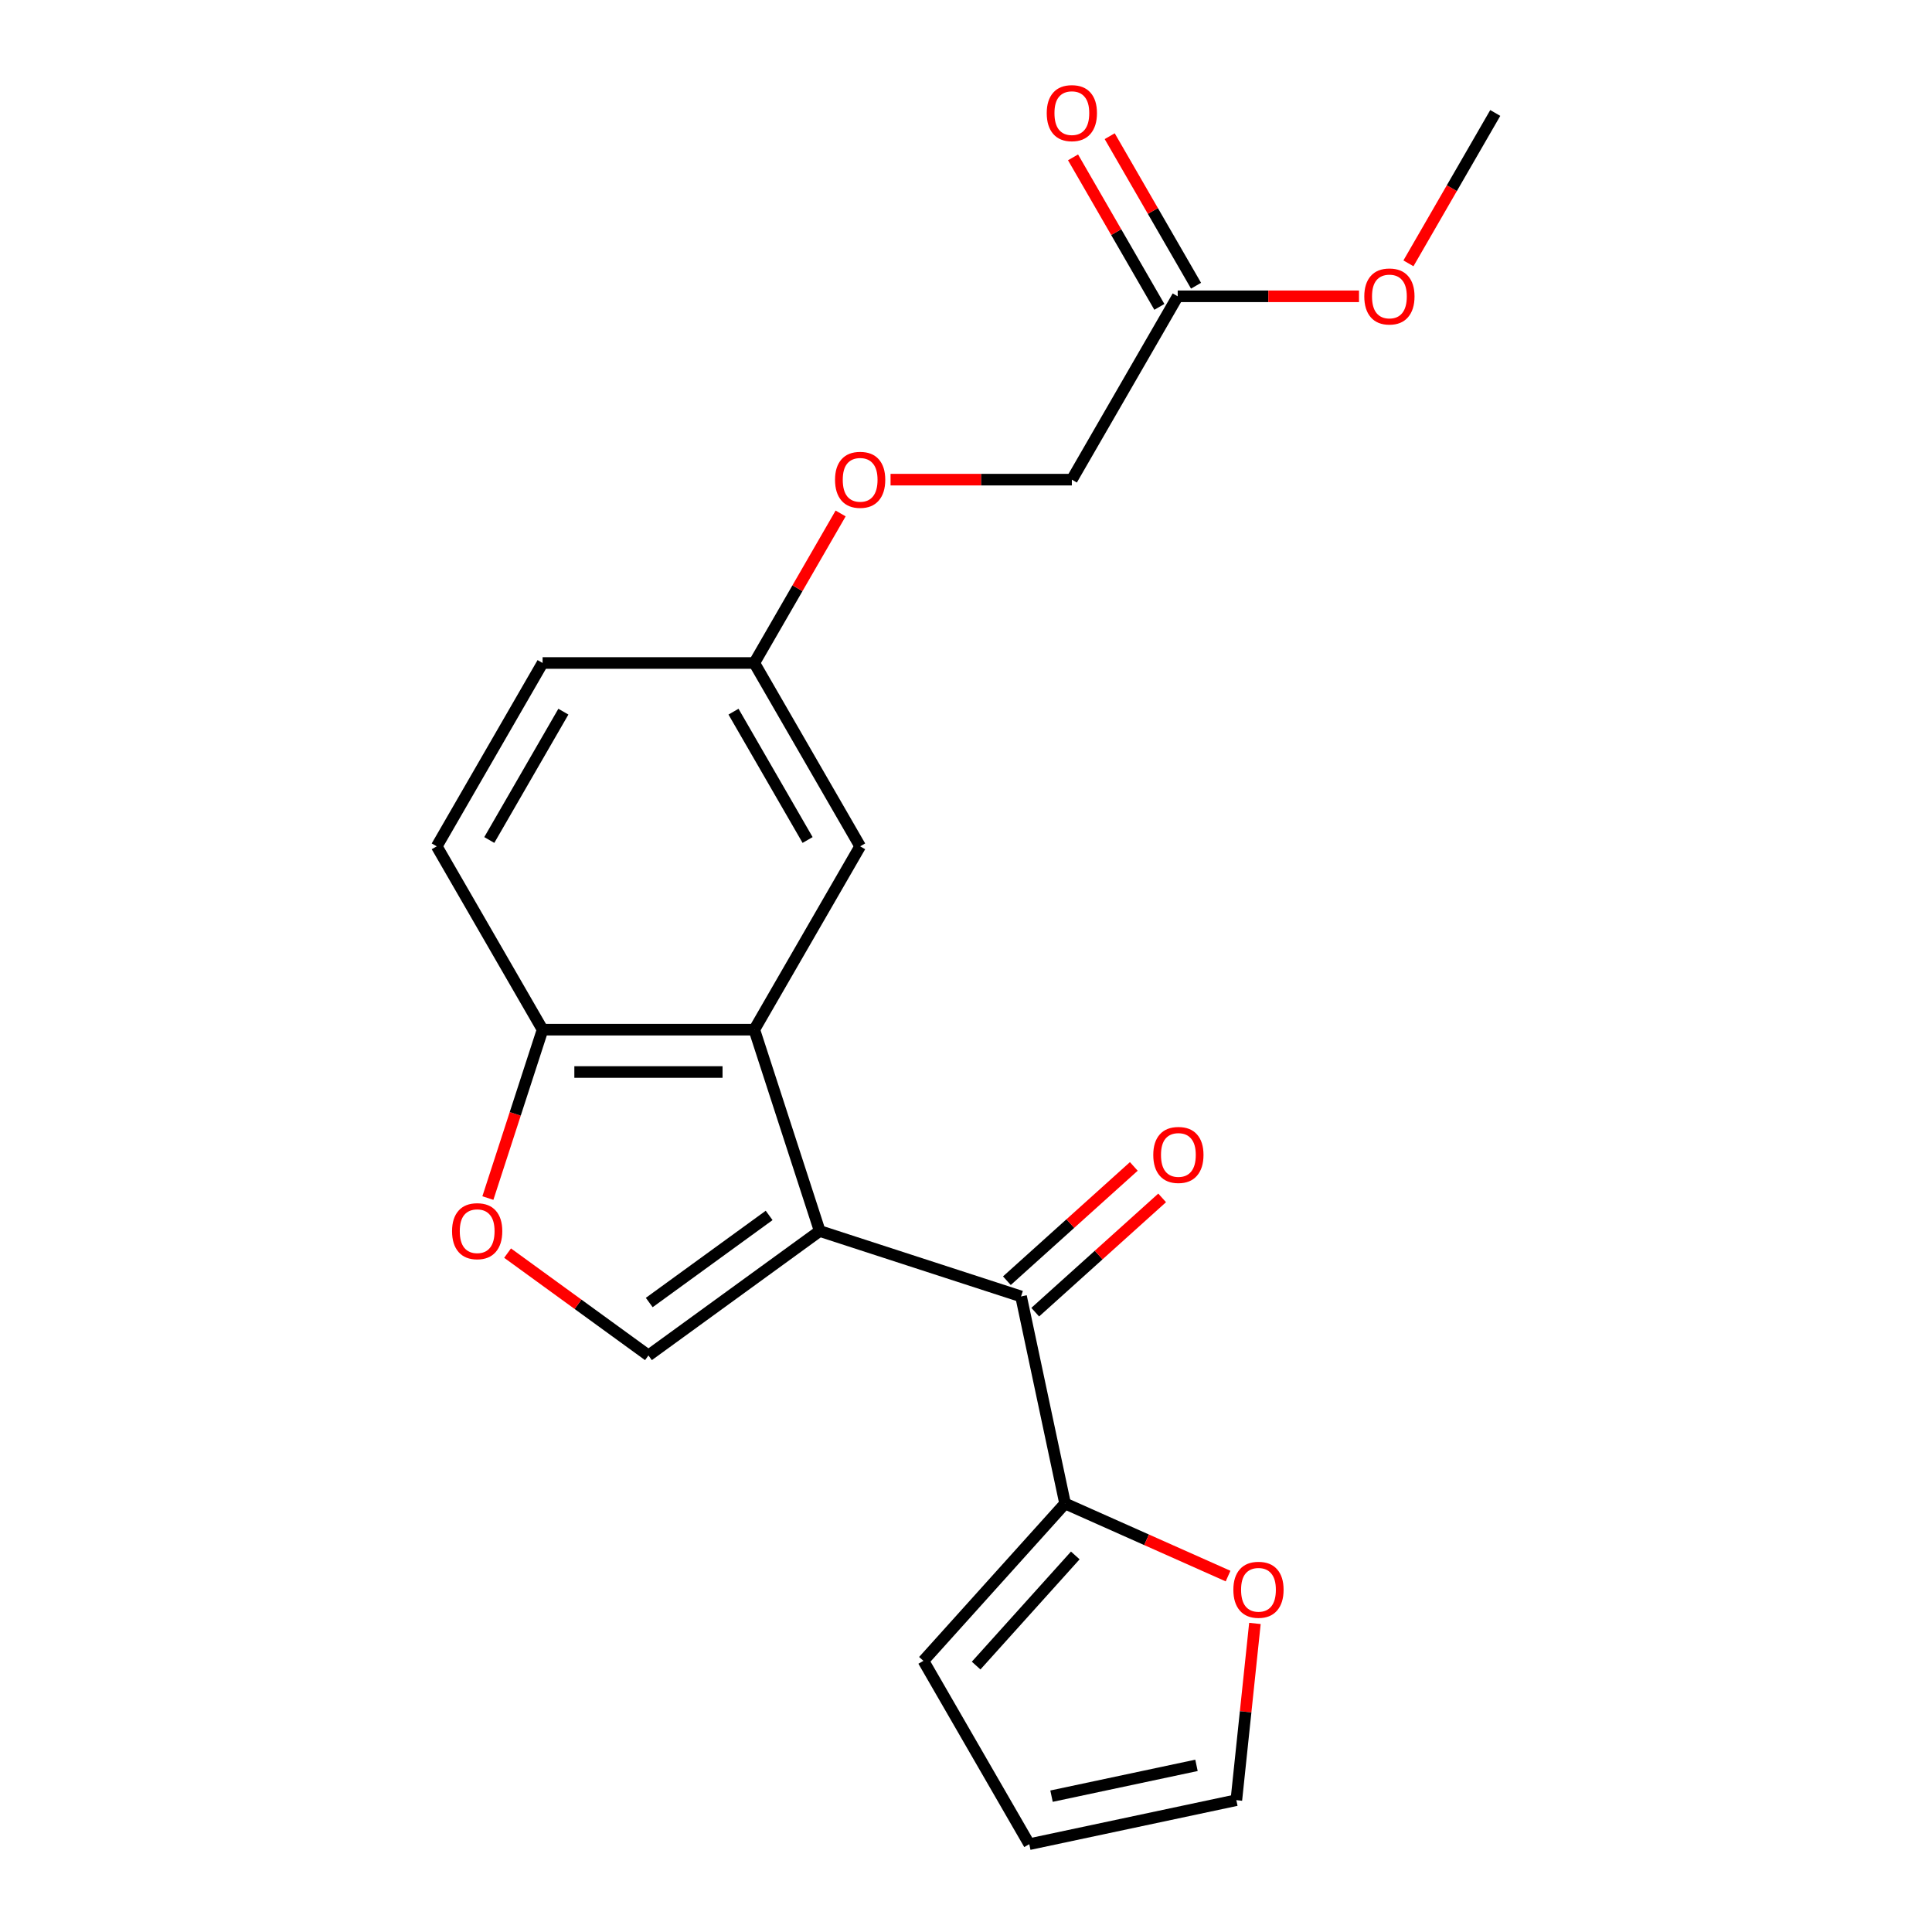 <?xml version='1.0' encoding='iso-8859-1'?>
<svg version='1.1' baseProfile='full'
              xmlns='http://www.w3.org/2000/svg'
                      xmlns:rdkit='http://www.rdkit.org/xml'
                      xmlns:xlink='http://www.w3.org/1999/xlink'
                  xml:space='preserve'
width='1000px' height='1000px' viewBox='0 0 1000 1000'>
<!-- END OF HEADER -->
<rect style='opacity:1.0;fill:#FFFFFF;stroke:none' width='1000' height='1000' x='0' y='0'> </rect>
<path class='bond-0' d='M 424.284,637.171 L 390.422,532.956' style='fill:none;fill-rule:evenodd;stroke:#000000;stroke-width:6px;stroke-linecap:butt;stroke-linejoin:miter;stroke-opacity:1' />
<path class='bond-1' d='M 424.284,637.171 L 528.498,671.033' style='fill:none;fill-rule:evenodd;stroke:#000000;stroke-width:6px;stroke-linecap:butt;stroke-linejoin:miter;stroke-opacity:1' />
<path class='bond-2' d='M 424.284,637.171 L 335.633,701.579' style='fill:none;fill-rule:evenodd;stroke:#000000;stroke-width:6px;stroke-linecap:butt;stroke-linejoin:miter;stroke-opacity:1' />
<path class='bond-2' d='M 398.104,629.102 L 336.049,674.188' style='fill:none;fill-rule:evenodd;stroke:#000000;stroke-width:6px;stroke-linecap:butt;stroke-linejoin:miter;stroke-opacity:1' />
<path class='bond-5' d='M 390.422,532.956 L 280.844,532.956' style='fill:none;fill-rule:evenodd;stroke:#000000;stroke-width:6px;stroke-linecap:butt;stroke-linejoin:miter;stroke-opacity:1' />
<path class='bond-5' d='M 373.985,554.872 L 297.281,554.872' style='fill:none;fill-rule:evenodd;stroke:#000000;stroke-width:6px;stroke-linecap:butt;stroke-linejoin:miter;stroke-opacity:1' />
<path class='bond-7' d='M 390.422,532.956 L 445.211,438.059' style='fill:none;fill-rule:evenodd;stroke:#000000;stroke-width:6px;stroke-linecap:butt;stroke-linejoin:miter;stroke-opacity:1' />
<path class='bond-4' d='M 528.498,671.033 L 551.281,778.216' style='fill:none;fill-rule:evenodd;stroke:#000000;stroke-width:6px;stroke-linecap:butt;stroke-linejoin:miter;stroke-opacity:1' />
<path class='bond-9' d='M 535.831,679.176 L 568.677,649.601' style='fill:none;fill-rule:evenodd;stroke:#000000;stroke-width:6px;stroke-linecap:butt;stroke-linejoin:miter;stroke-opacity:1' />
<path class='bond-9' d='M 568.677,649.601 L 601.523,620.026' style='fill:none;fill-rule:evenodd;stroke:#FF0000;stroke-width:6px;stroke-linecap:butt;stroke-linejoin:miter;stroke-opacity:1' />
<path class='bond-9' d='M 521.166,662.889 L 554.013,633.314' style='fill:none;fill-rule:evenodd;stroke:#000000;stroke-width:6px;stroke-linecap:butt;stroke-linejoin:miter;stroke-opacity:1' />
<path class='bond-9' d='M 554.013,633.314 L 586.859,603.739' style='fill:none;fill-rule:evenodd;stroke:#FF0000;stroke-width:6px;stroke-linecap:butt;stroke-linejoin:miter;stroke-opacity:1' />
<path class='bond-3' d='M 335.633,701.579 L 299.178,675.093' style='fill:none;fill-rule:evenodd;stroke:#000000;stroke-width:6px;stroke-linecap:butt;stroke-linejoin:miter;stroke-opacity:1' />
<path class='bond-3' d='M 299.178,675.093 L 262.722,648.607' style='fill:none;fill-rule:evenodd;stroke:#FF0000;stroke-width:6px;stroke-linecap:butt;stroke-linejoin:miter;stroke-opacity:1' />
<path class='bond-21' d='M 252.526,620.112 L 266.685,576.534' style='fill:none;fill-rule:evenodd;stroke:#FF0000;stroke-width:6px;stroke-linecap:butt;stroke-linejoin:miter;stroke-opacity:1' />
<path class='bond-21' d='M 266.685,576.534 L 280.844,532.956' style='fill:none;fill-rule:evenodd;stroke:#000000;stroke-width:6px;stroke-linecap:butt;stroke-linejoin:miter;stroke-opacity:1' />
<path class='bond-6' d='M 551.281,778.216 L 593.463,796.997' style='fill:none;fill-rule:evenodd;stroke:#000000;stroke-width:6px;stroke-linecap:butt;stroke-linejoin:miter;stroke-opacity:1' />
<path class='bond-6' d='M 593.463,796.997 L 635.646,815.778' style='fill:none;fill-rule:evenodd;stroke:#FF0000;stroke-width:6px;stroke-linecap:butt;stroke-linejoin:miter;stroke-opacity:1' />
<path class='bond-10' d='M 551.281,778.216 L 477.959,859.648' style='fill:none;fill-rule:evenodd;stroke:#000000;stroke-width:6px;stroke-linecap:butt;stroke-linejoin:miter;stroke-opacity:1' />
<path class='bond-10' d='M 556.569,805.095 L 505.244,862.098' style='fill:none;fill-rule:evenodd;stroke:#000000;stroke-width:6px;stroke-linecap:butt;stroke-linejoin:miter;stroke-opacity:1' />
<path class='bond-14' d='M 280.844,532.956 L 226.055,438.059' style='fill:none;fill-rule:evenodd;stroke:#000000;stroke-width:6px;stroke-linecap:butt;stroke-linejoin:miter;stroke-opacity:1' />
<path class='bond-11' d='M 649.546,840.285 L 644.739,886.024' style='fill:none;fill-rule:evenodd;stroke:#FF0000;stroke-width:6px;stroke-linecap:butt;stroke-linejoin:miter;stroke-opacity:1' />
<path class='bond-11' d='M 644.739,886.024 L 639.931,931.763' style='fill:none;fill-rule:evenodd;stroke:#000000;stroke-width:6px;stroke-linecap:butt;stroke-linejoin:miter;stroke-opacity:1' />
<path class='bond-15' d='M 445.211,438.059 L 390.422,343.162' style='fill:none;fill-rule:evenodd;stroke:#000000;stroke-width:6px;stroke-linecap:butt;stroke-linejoin:miter;stroke-opacity:1' />
<path class='bond-15' d='M 418.013,434.782 L 379.661,368.354' style='fill:none;fill-rule:evenodd;stroke:#000000;stroke-width:6px;stroke-linecap:butt;stroke-linejoin:miter;stroke-opacity:1' />
<path class='bond-8' d='M 609.578,153.367 L 554.789,248.265' style='fill:none;fill-rule:evenodd;stroke:#000000;stroke-width:6px;stroke-linecap:butt;stroke-linejoin:miter;stroke-opacity:1' />
<path class='bond-13' d='M 619.068,147.888 L 596.725,109.19' style='fill:none;fill-rule:evenodd;stroke:#000000;stroke-width:6px;stroke-linecap:butt;stroke-linejoin:miter;stroke-opacity:1' />
<path class='bond-13' d='M 596.725,109.19 L 574.382,70.491' style='fill:none;fill-rule:evenodd;stroke:#FF0000;stroke-width:6px;stroke-linecap:butt;stroke-linejoin:miter;stroke-opacity:1' />
<path class='bond-13' d='M 600.088,158.846 L 577.745,120.147' style='fill:none;fill-rule:evenodd;stroke:#000000;stroke-width:6px;stroke-linecap:butt;stroke-linejoin:miter;stroke-opacity:1' />
<path class='bond-13' d='M 577.745,120.147 L 555.403,81.448' style='fill:none;fill-rule:evenodd;stroke:#FF0000;stroke-width:6px;stroke-linecap:butt;stroke-linejoin:miter;stroke-opacity:1' />
<path class='bond-19' d='M 609.578,153.367 L 656.497,153.367' style='fill:none;fill-rule:evenodd;stroke:#000000;stroke-width:6px;stroke-linecap:butt;stroke-linejoin:miter;stroke-opacity:1' />
<path class='bond-19' d='M 656.497,153.367 L 703.416,153.367' style='fill:none;fill-rule:evenodd;stroke:#FF0000;stroke-width:6px;stroke-linecap:butt;stroke-linejoin:miter;stroke-opacity:1' />
<path class='bond-12' d='M 477.959,859.648 L 532.748,954.545' style='fill:none;fill-rule:evenodd;stroke:#000000;stroke-width:6px;stroke-linecap:butt;stroke-linejoin:miter;stroke-opacity:1' />
<path class='bond-22' d='M 639.931,931.763 L 532.748,954.545' style='fill:none;fill-rule:evenodd;stroke:#000000;stroke-width:6px;stroke-linecap:butt;stroke-linejoin:miter;stroke-opacity:1' />
<path class='bond-22' d='M 619.297,913.744 L 544.269,929.691' style='fill:none;fill-rule:evenodd;stroke:#000000;stroke-width:6px;stroke-linecap:butt;stroke-linejoin:miter;stroke-opacity:1' />
<path class='bond-23' d='M 226.055,438.059 L 280.844,343.162' style='fill:none;fill-rule:evenodd;stroke:#000000;stroke-width:6px;stroke-linecap:butt;stroke-linejoin:miter;stroke-opacity:1' />
<path class='bond-23' d='M 253.253,434.782 L 291.605,368.354' style='fill:none;fill-rule:evenodd;stroke:#000000;stroke-width:6px;stroke-linecap:butt;stroke-linejoin:miter;stroke-opacity:1' />
<path class='bond-16' d='M 390.422,343.162 L 412.765,304.463' style='fill:none;fill-rule:evenodd;stroke:#000000;stroke-width:6px;stroke-linecap:butt;stroke-linejoin:miter;stroke-opacity:1' />
<path class='bond-16' d='M 412.765,304.463 L 435.108,265.764' style='fill:none;fill-rule:evenodd;stroke:#FF0000;stroke-width:6px;stroke-linecap:butt;stroke-linejoin:miter;stroke-opacity:1' />
<path class='bond-18' d='M 390.422,343.162 L 280.844,343.162' style='fill:none;fill-rule:evenodd;stroke:#000000;stroke-width:6px;stroke-linecap:butt;stroke-linejoin:miter;stroke-opacity:1' />
<path class='bond-17' d='M 460.95,248.265 L 507.87,248.265' style='fill:none;fill-rule:evenodd;stroke:#FF0000;stroke-width:6px;stroke-linecap:butt;stroke-linejoin:miter;stroke-opacity:1' />
<path class='bond-17' d='M 507.87,248.265 L 554.789,248.265' style='fill:none;fill-rule:evenodd;stroke:#000000;stroke-width:6px;stroke-linecap:butt;stroke-linejoin:miter;stroke-opacity:1' />
<path class='bond-20' d='M 729.005,136.308 L 751.475,97.389' style='fill:none;fill-rule:evenodd;stroke:#FF0000;stroke-width:6px;stroke-linecap:butt;stroke-linejoin:miter;stroke-opacity:1' />
<path class='bond-20' d='M 751.475,97.389 L 773.945,58.47' style='fill:none;fill-rule:evenodd;stroke:#000000;stroke-width:6px;stroke-linecap:butt;stroke-linejoin:miter;stroke-opacity:1' />
<path  class='atom-4' d='M 233.983 637.251
Q 233.983 630.451, 237.343 626.651
Q 240.703 622.851, 246.983 622.851
Q 253.263 622.851, 256.623 626.651
Q 259.983 630.451, 259.983 637.251
Q 259.983 644.131, 256.583 648.051
Q 253.183 651.931, 246.983 651.931
Q 240.743 651.931, 237.343 648.051
Q 233.983 644.171, 233.983 637.251
M 246.983 648.731
Q 251.303 648.731, 253.623 645.851
Q 255.983 642.931, 255.983 637.251
Q 255.983 631.691, 253.623 628.891
Q 251.303 626.051, 246.983 626.051
Q 242.663 626.051, 240.303 628.851
Q 237.983 631.651, 237.983 637.251
Q 237.983 642.971, 240.303 645.851
Q 242.663 648.731, 246.983 648.731
' fill='#FF0000'/>
<path  class='atom-7' d='M 638.385 822.865
Q 638.385 816.065, 641.745 812.265
Q 645.105 808.465, 651.385 808.465
Q 657.665 808.465, 661.025 812.265
Q 664.385 816.065, 664.385 822.865
Q 664.385 829.745, 660.985 833.665
Q 657.585 837.545, 651.385 837.545
Q 645.145 837.545, 641.745 833.665
Q 638.385 829.785, 638.385 822.865
M 651.385 834.345
Q 655.705 834.345, 658.025 831.465
Q 660.385 828.545, 660.385 822.865
Q 660.385 817.305, 658.025 814.505
Q 655.705 811.665, 651.385 811.665
Q 647.065 811.665, 644.705 814.465
Q 642.385 817.265, 642.385 822.865
Q 642.385 828.585, 644.705 831.465
Q 647.065 834.345, 651.385 834.345
' fill='#FF0000'/>
<path  class='atom-10' d='M 596.931 597.791
Q 596.931 590.991, 600.291 587.191
Q 603.651 583.391, 609.931 583.391
Q 616.211 583.391, 619.571 587.191
Q 622.931 590.991, 622.931 597.791
Q 622.931 604.671, 619.531 608.591
Q 616.131 612.471, 609.931 612.471
Q 603.691 612.471, 600.291 608.591
Q 596.931 604.711, 596.931 597.791
M 609.931 609.271
Q 614.251 609.271, 616.571 606.391
Q 618.931 603.471, 618.931 597.791
Q 618.931 592.231, 616.571 589.431
Q 614.251 586.591, 609.931 586.591
Q 605.611 586.591, 603.251 589.391
Q 600.931 592.191, 600.931 597.791
Q 600.931 603.511, 603.251 606.391
Q 605.611 609.271, 609.931 609.271
' fill='#FF0000'/>
<path  class='atom-14' d='M 541.789 58.55
Q 541.789 51.75, 545.149 47.95
Q 548.509 44.15, 554.789 44.15
Q 561.069 44.15, 564.429 47.95
Q 567.789 51.75, 567.789 58.55
Q 567.789 65.43, 564.389 69.35
Q 560.989 73.23, 554.789 73.23
Q 548.549 73.23, 545.149 69.35
Q 541.789 65.47, 541.789 58.55
M 554.789 70.03
Q 559.109 70.03, 561.429 67.15
Q 563.789 64.23, 563.789 58.55
Q 563.789 52.99, 561.429 50.19
Q 559.109 47.35, 554.789 47.35
Q 550.469 47.35, 548.109 50.15
Q 545.789 52.95, 545.789 58.55
Q 545.789 64.27, 548.109 67.15
Q 550.469 70.03, 554.789 70.03
' fill='#FF0000'/>
<path  class='atom-17' d='M 432.211 248.345
Q 432.211 241.545, 435.571 237.745
Q 438.931 233.945, 445.211 233.945
Q 451.491 233.945, 454.851 237.745
Q 458.211 241.545, 458.211 248.345
Q 458.211 255.225, 454.811 259.145
Q 451.411 263.025, 445.211 263.025
Q 438.971 263.025, 435.571 259.145
Q 432.211 255.265, 432.211 248.345
M 445.211 259.825
Q 449.531 259.825, 451.851 256.945
Q 454.211 254.025, 454.211 248.345
Q 454.211 242.785, 451.851 239.985
Q 449.531 237.145, 445.211 237.145
Q 440.891 237.145, 438.531 239.945
Q 436.211 242.745, 436.211 248.345
Q 436.211 254.065, 438.531 256.945
Q 440.891 259.825, 445.211 259.825
' fill='#FF0000'/>
<path  class='atom-20' d='M 706.156 153.447
Q 706.156 146.647, 709.516 142.847
Q 712.876 139.047, 719.156 139.047
Q 725.436 139.047, 728.796 142.847
Q 732.156 146.647, 732.156 153.447
Q 732.156 160.327, 728.756 164.247
Q 725.356 168.127, 719.156 168.127
Q 712.916 168.127, 709.516 164.247
Q 706.156 160.367, 706.156 153.447
M 719.156 164.927
Q 723.476 164.927, 725.796 162.047
Q 728.156 159.127, 728.156 153.447
Q 728.156 147.887, 725.796 145.087
Q 723.476 142.247, 719.156 142.247
Q 714.836 142.247, 712.476 145.047
Q 710.156 147.847, 710.156 153.447
Q 710.156 159.167, 712.476 162.047
Q 714.836 164.927, 719.156 164.927
' fill='#FF0000'/>
</svg>
